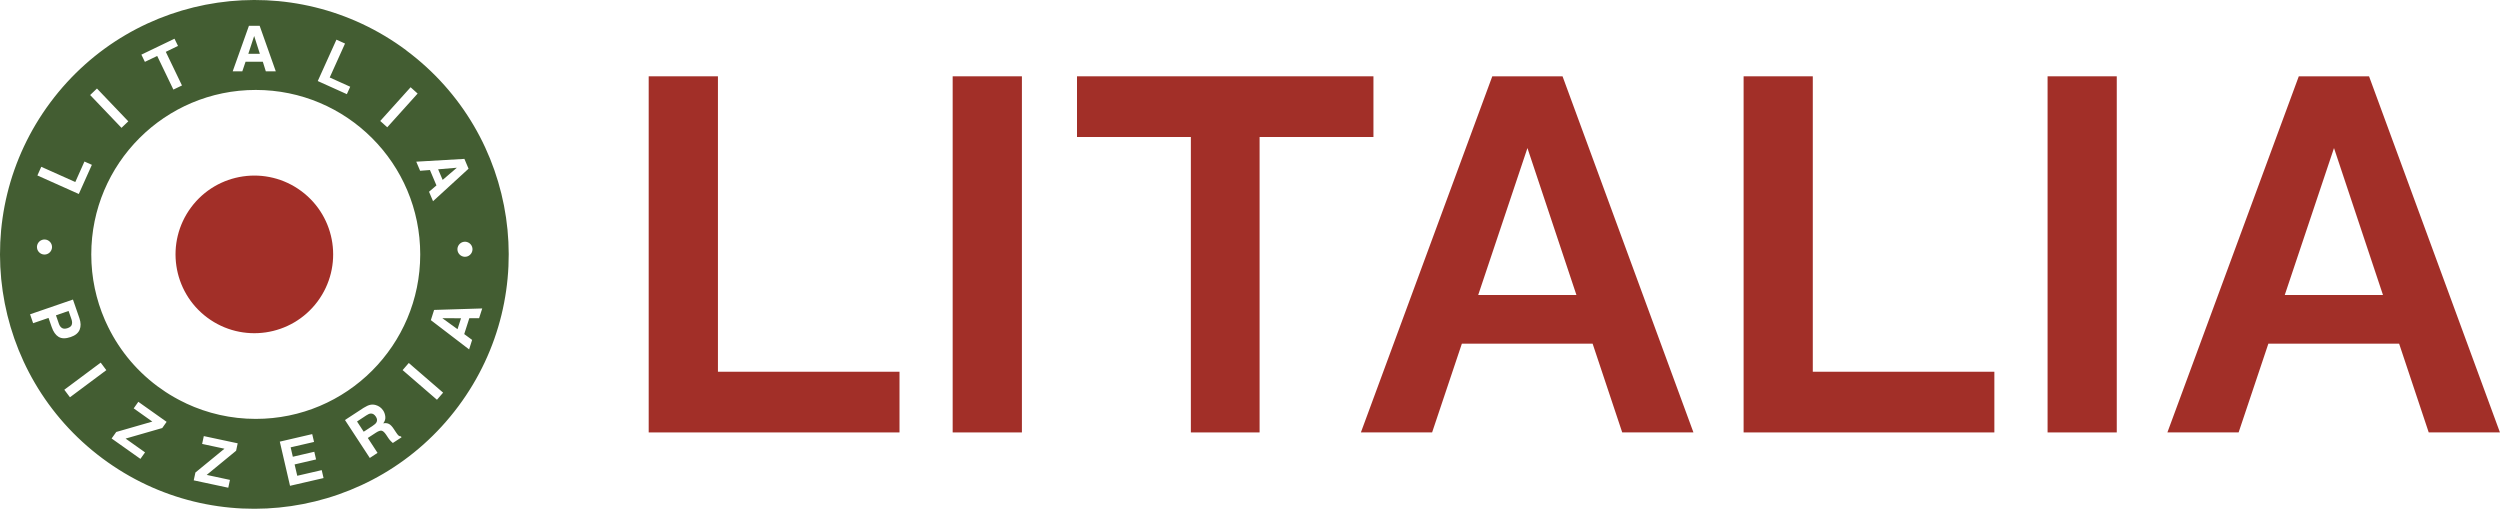 <?xml version="1.0" encoding="UTF-8"?>
<svg id="Calque_1" data-name="Calque 1" xmlns="http://www.w3.org/2000/svg" viewBox="0 0 491.41 100">
  <defs>
    <style>
      .cls-1 {
        fill: #435d32;
      }

      .cls-2 {
        fill: #a22f28;
      }
    </style>
  </defs>
  <g>
    <path class="cls-2" d="M59.25,37.58c6.86,5.11,8.28,14.81,3.17,21.68-5.11,6.86-14.81,8.28-21.68,3.17-6.86-5.11-8.28-14.81-3.17-21.68,5.11-6.86,14.81-8.28,21.68-3.17"/>
    <path class="cls-1" d="M72.84,81.29c-.23.02-.51.14-.85.37l-1.81,1.19,1.31,2.01,1.77-1.16c.35-.23.59-.44.71-.64.22-.34.19-.73-.08-1.15-.3-.45-.64-.66-1.05-.62Z"/>
    <polygon class="cls-1" points="49.96 7.07 48.81 10.58 51.08 10.58 49.96 7.07"/>
    <polygon class="cls-1" points="89.8 32.97 86.12 33.28 87.01 35.36 89.8 32.97"/>
    <path class="cls-1" d="M14.1,63.83c.11-.3.09-.65-.05-1.07l-.57-1.64-2.48.86.57,1.64c.14.42.36.71.64.87.28.16.64.16,1.08.01.44-.15.71-.37.82-.67Z"/>
    <path class="cls-1" d="M79.87,9.9C57.72-6.59,26.4-2.01,9.9,20.13-6.59,42.28-2.01,73.6,20.13,90.1c22.14,16.5,53.47,11.92,69.96-10.23,16.5-22.14,11.92-53.47-10.23-69.96ZM92.58,49.88c-.49.66-1.42.79-2.07.3-.66-.49-.79-1.42-.3-2.07.49-.66,1.42-.79,2.07-.3.66.49.79,1.42.3,2.07ZM91.28,31.22l.82,1.94-6.98,6.39-.79-1.86,1.46-1.24-1.28-3.03-1.93.15-.76-1.79,9.45-.55ZM80.71,17.15l1.38,1.24-5.97,6.63-1.38-1.24,5.97-6.63ZM66.12,7.79l1.7.77-3.01,6.67,4.03,1.82-.66,1.46-5.72-2.58,3.67-8.13ZM48.93,5.07h2.11l3.17,8.95h-1.96l-.59-1.89h-3.39l-.64,1.89h-1.89l3.19-8.95ZM34.3,7.61l.69,1.42-2.4,1.16,3.18,6.61-1.69.81-3.18-6.61-2.42,1.16-.69-1.42,6.51-3.13ZM19.06,17.4l6.16,6.45-1.34,1.28-6.16-6.45,1.34-1.28ZM8.12,32.79l6.68,2.99,1.8-4.03,1.46.65-2.57,5.73-8.14-3.64.76-1.7ZM7.56,47.67c.49-.66,1.42-.79,2.07-.3.66.49.79,1.42.3,2.07-.49.66-1.42.79-2.07.3-.66-.49-.79-1.42-.3-2.07ZM11.52,66.22c-.59-.36-1.04-1.01-1.36-1.94l-.62-1.79-3.03,1.04-.6-1.75,8.43-2.9,1.27,3.67c.29.85.31,1.6.05,2.25-.26.65-.85,1.14-1.76,1.45-1,.34-1.79.33-2.37-.03ZM13.75,78.09l-1.11-1.48,7.15-5.33,1.11,1.48-7.15,5.33ZM31.88,84.14l-7.19,2.07,3.82,2.71-.91,1.28-5.66-4.01.91-1.28,7.09-2.04-3.66-2.6.91-1.29,5.56,3.94-.86,1.22ZM46.41,88.6l-5.78,4.75,4.57.98-.33,1.54-6.79-1.45.33-1.54,5.71-4.68-4.39-.94.33-1.54,6.66,1.42-.31,1.46ZM36.6,79.3s-.09-.04-.14-.07c-.16-.08-.33-.16-.49-.24-.1-.05-.19-.1-.29-.14-.11-.06-.22-.11-.33-.17-.14-.07-.28-.15-.42-.22-.06-.03-.12-.07-.18-.1-.19-.1-.37-.21-.56-.31,0,0-.02,0-.02-.01-1.1-.63-2.18-1.34-3.23-2.12-4.52-3.37-7.9-7.7-10.08-12.49-.05-.12-.11-.24-.16-.35-.03-.07-.07-.15-.1-.22-1.71-3.94-2.66-8.28-2.66-12.85,0-17.85,14.47-32.33,32.33-32.33s32.33,14.47,32.33,32.33-14.47,32.33-32.33,32.33c-4.88,0-9.52-1.09-13.67-3.03ZM57.01,95.5l-2.01-8.69,6.37-1.48.36,1.54-4.6,1.06.43,1.85,4.22-.98.35,1.51-4.22.98.52,2.23,4.81-1.11.36,1.56-6.58,1.52ZM77.2,87.06c-.16-.13-.28-.25-.36-.33-.18-.18-.34-.38-.49-.6l-.46-.69c-.32-.47-.61-.73-.88-.78s-.64.08-1.1.38l-1.61,1.05,1.91,2.93-1.52,1-4.88-7.46,3.66-2.39c.53-.33.97-.53,1.33-.6.36-.07.71-.05,1.06.05.29.08.55.21.8.38.24.17.46.4.66.69.23.35.37.76.42,1.22.05.46-.09.89-.41,1.31.43-.09.81-.05,1.12.11.31.16.64.5.98,1.03l.33.5c.22.34.39.56.49.67.17.17.35.25.56.24l.12.19-1.72,1.12ZM85.89,78.58l-6.75-5.83,1.21-1.4,6.75,5.83-1.21,1.4ZM92.8,66.82l-.59,1.86-7.52-5.75.64-2.01,9.46-.29-.62,1.92h-1.92s-1,3.12-1,3.12l1.56,1.15Z"/>
    <polygon class="cls-1" points="89.93 64.71 90.62 62.56 86.94 62.54 89.93 64.71"/>
  </g>
  <g>
    <path class="cls-2" d="M127.51,85V15h13.61v58.07h35.69v11.93h-49.3Z"/>
    <path class="cls-2" d="M187.26,85V15h13.61v70h-13.61Z"/>
    <path class="cls-2" d="M269.97,26.93h-22.38v58.07h-13.51V26.93h-22.38v-11.93h58.27v11.93Z"/>
    <path class="cls-2" d="M293.34,15h13.8l25.73,70h-14l-5.82-17.45h-25.7l-5.85,17.45h-14l25.83-70ZM309.87,57.99l-9.63-28.89-9.68,28.89h19.31Z"/>
    <path class="cls-2" d="M342.73,85V15h13.6v58.07h35.69v11.93h-49.3Z"/>
    <path class="cls-2" d="M402.48,85V15h13.6v70h-13.6Z"/>
    <path class="cls-2" d="M451.87,15h13.8l25.73,70h-14l-5.82-17.45h-25.7l-5.85,17.45h-14l25.83-70ZM468.41,57.99l-9.63-28.89-9.68,28.89h19.31Z"/>
  </g>
</svg>